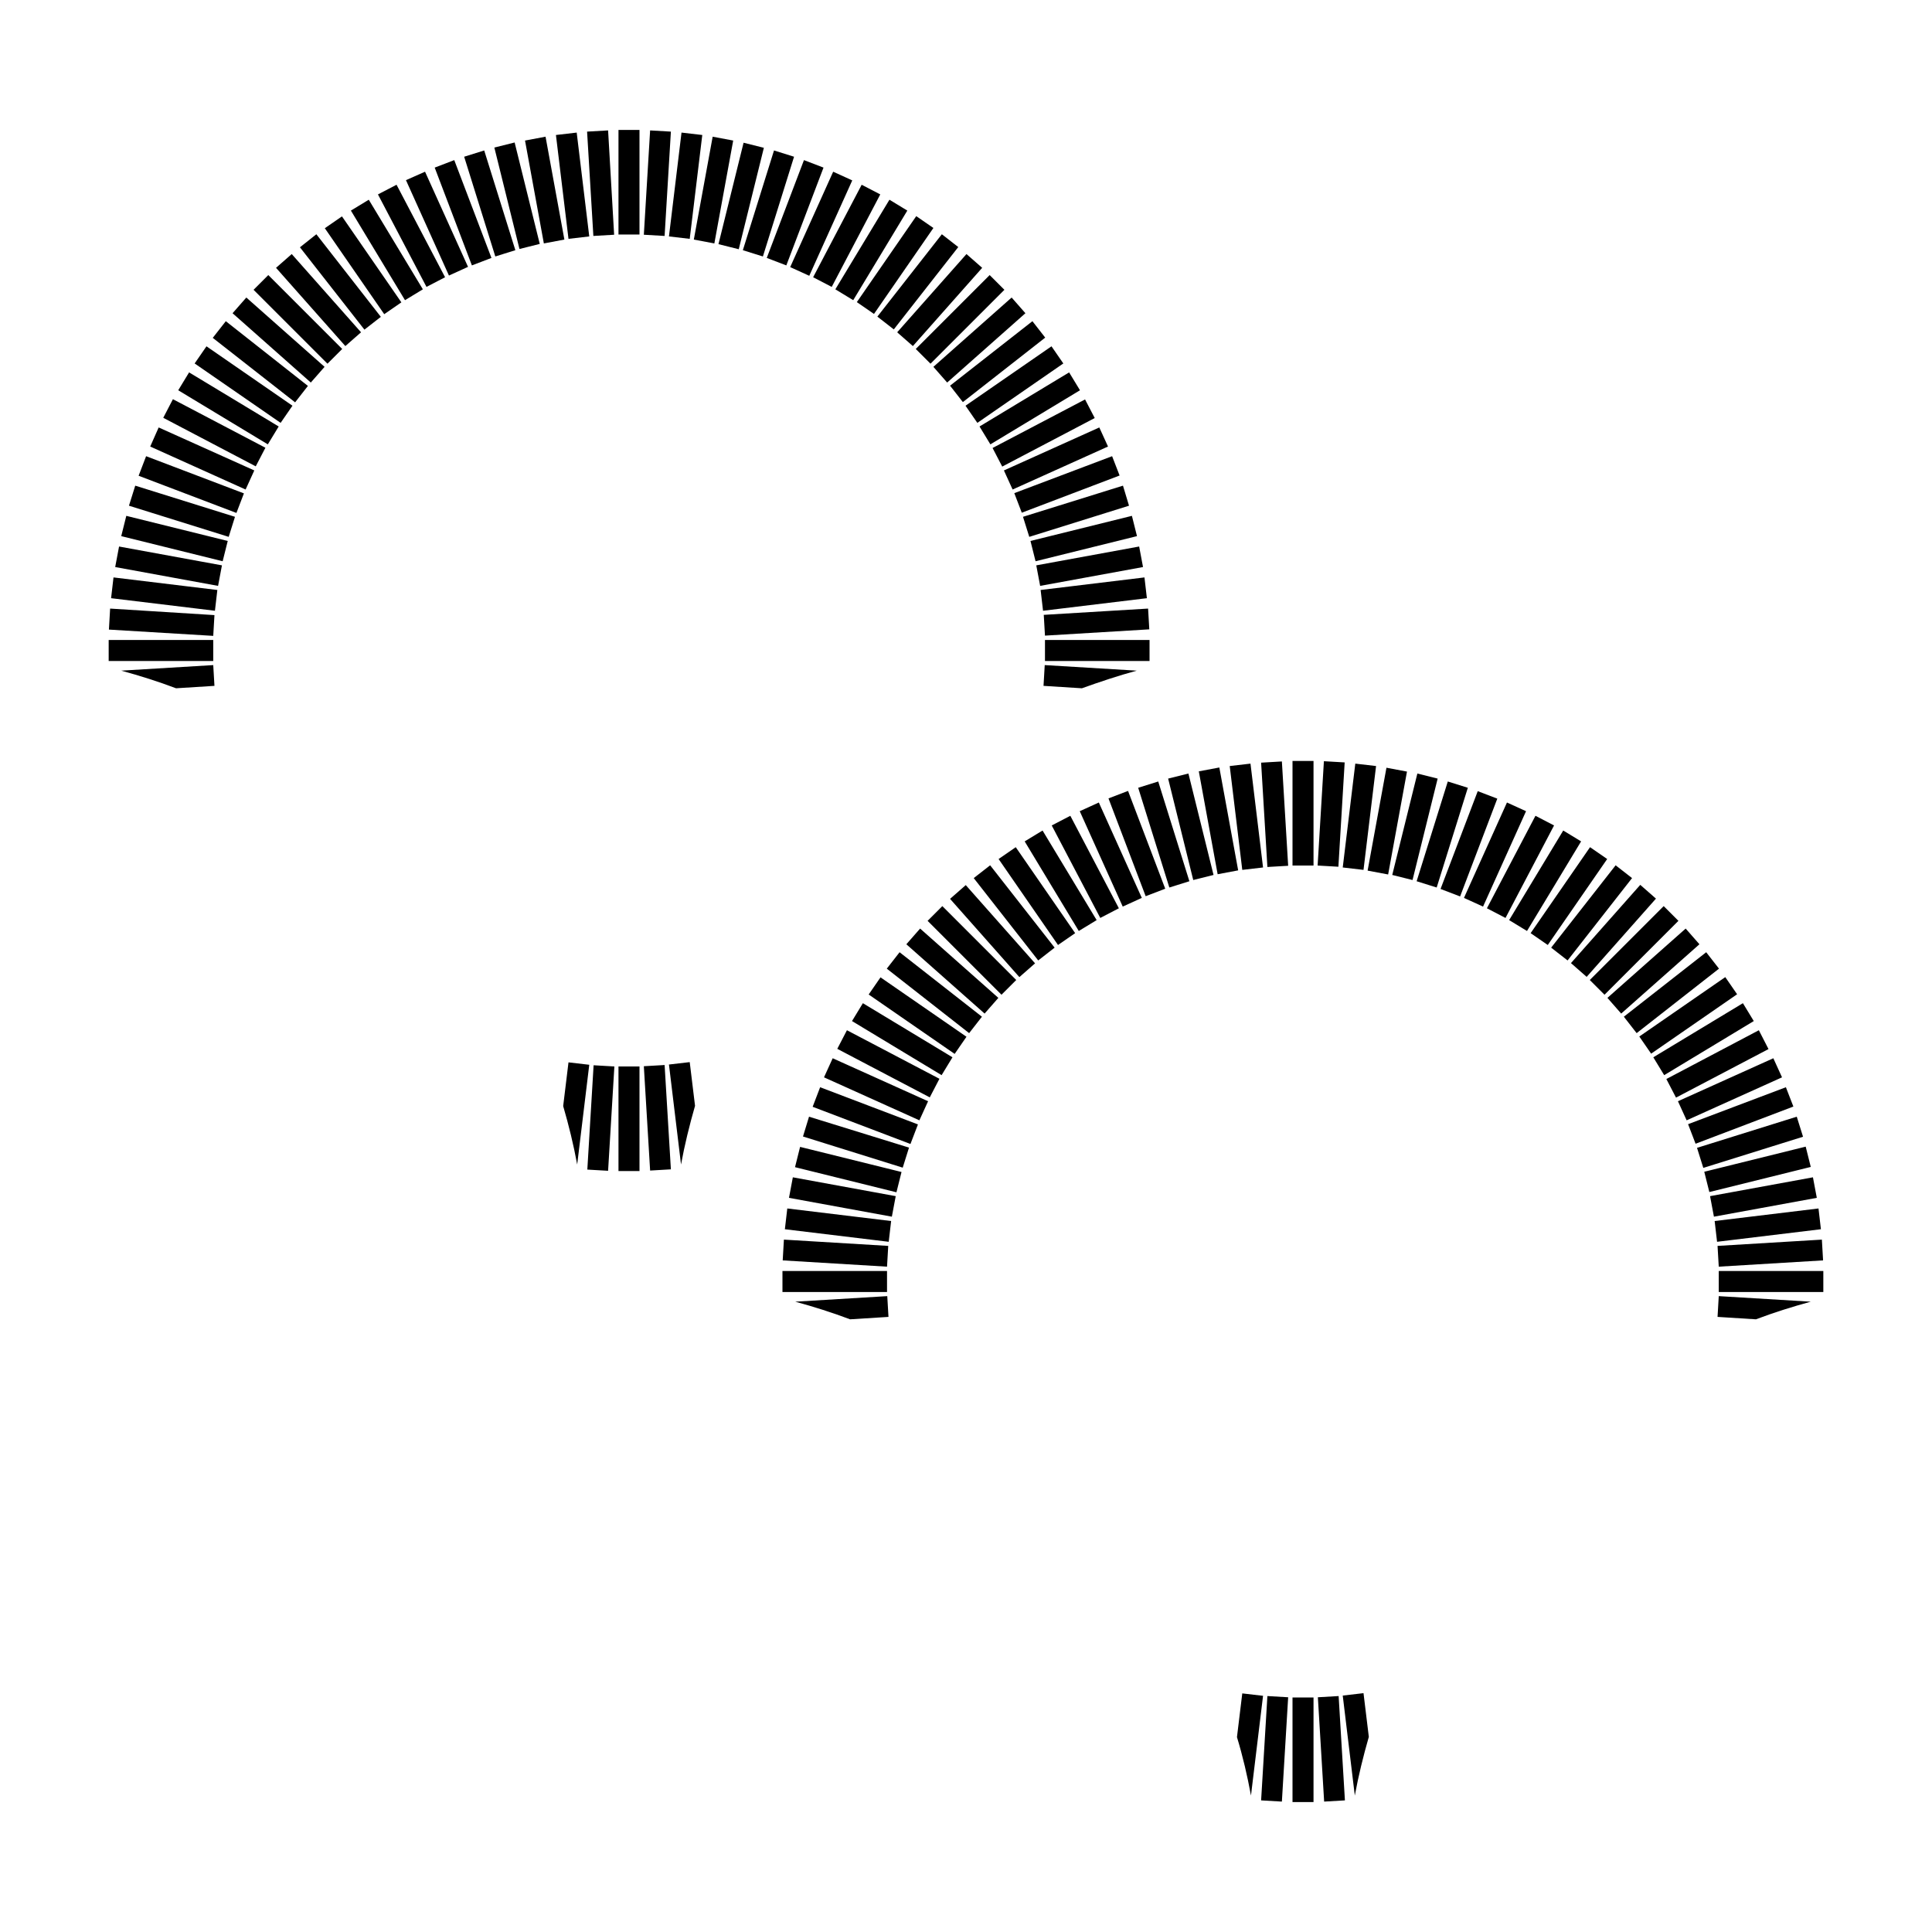 <?xml version="1.0" encoding="utf-8"?>
<!-- Generator: Adobe Illustrator 24.0.1, SVG Export Plug-In . SVG Version: 6.00 Build 0)  -->
<svg version="1.1" id="katman_1" xmlns="http://www.w3.org/2000/svg" xmlns:xlink="http://www.w3.org/1999/xlink" x="0px" y="0px"
	 width="800px" height="800px" viewBox="0 0 800 800" enable-background="new 0 0 800 800" xml:space="preserve">
<path fill-rule="evenodd" clip-rule="evenodd" d="M256.1,53.8h8.7v43.3h-8.7V53.8L256.1,53.8z M243.1,54.5l2.6,43.2l8.6-0.5
	L251.8,54L243.1,54.5L243.1,54.5z M230.2,55.9l5.2,43l8.6-1l-5.2-43L230.2,55.9L230.2,55.9z M217.4,58.2l7.8,42.6l8.5-1.6l-7.8-42.6
	L217.4,58.2L217.4,58.2z M204.7,61.1l10.4,42l8.4-2.1l-10.4-42L204.7,61.1L204.7,61.1z M192.2,64.9l12.9,41.3l8.3-2.6l-12.9-41.3
	L192.2,64.9L192.2,64.9z M180,69.4l15.4,40.5l8.1-3.1l-15.4-40.5L180,69.4L180,69.4z M168.1,74.6l17.8,39.5l7.9-3.6L176,71.1
	L168.1,74.6L168.1,74.6z M156.5,80.5l20.1,38.3l7.7-4l-20.1-38.3L156.5,80.5L156.5,80.5z M145.3,87.2l22.4,37.1l7.4-4.5l-22.4-37.1
	L145.3,87.2L145.3,87.2z M134.5,94.5l24.6,35.6l7.1-4.9l-24.6-35.6L134.5,94.5L134.5,94.5z M124.2,102.4l26.7,34.1l6.8-5.3L131,97
	L124.2,102.4L124.2,102.4z M114.3,110.9l28.7,32.4l6.5-5.7l-28.7-32.4L114.3,110.9L114.3,110.9z M105,120l30.6,30.6l6.1-6.1
	l-30.6-30.6L105,120L105,120z M96.3,129.7l32.4,28.7l5.7-6.5L102,123.2L96.3,129.7L96.3,129.7z M88.1,139.9l34.1,26.7l5.3-6.8
	L93.5,133L88.1,139.9L88.1,139.9z M80.6,150.5l35.6,24.6l4.9-7.1l-35.6-24.6L80.6,150.5L80.6,150.5z M73.8,161.6l37.1,22.4l4.5-7.4
	l-37.1-22.4L73.8,161.6L73.8,161.6z M67.6,173l38.3,20.1l4-7.7l-38.3-20.1L67.6,173L67.6,173z M62.2,184.9l39.5,17.8l3.6-7.9
	L65.7,177L62.2,184.9L62.2,184.9z M57.4,197l40.5,15.4l3.1-8.1l-40.5-15.4L57.4,197L57.4,197z M53.4,209.4l41.3,12.9l2.6-8.3
	L56,201.1L53.4,209.4L53.4,209.4z M50.2,222l42,10.4l2.1-8.4l-42-10.4L50.2,222L50.2,222z M47.7,234.8l42.6,7.8l1.6-8.5l-42.6-7.8
	L47.7,234.8L47.7,234.8z M46,247.7l43,5.2l1-8.6l-43-5.2L46,247.7L46,247.7z M45.1,260.7l43.2,2.6l0.5-8.6L45.6,252L45.1,260.7
	L45.1,260.7z M45,273.7h43.3V265H45V273.7L45,273.7z M251.8,484.8l2.6-43.2l-8.6-0.5l-2.6,43.2L251.8,484.8L251.8,484.8z
	 M264.8,484.9v-43.3h-8.7v43.3H264.8L264.8,484.9z M277.8,484.2l-2.6-43.2l-8.6,0.5l2.6,43.2L277.8,484.2L277.8,484.2z M282,482.2
	c1.5-8.2,3.5-16.3,5.8-24.3l-2.2-18.1l-8.6,1L282,482.2L282,482.2z M476,265h-43.3v8.7H476V265L476,265z M475.4,252l-43.2,2.6
	l0.5,8.6l43.2-2.6L475.4,252L475.4,252z M473.9,239.1l-43,5.2l1,8.6l43-5.2L473.9,239.1L473.9,239.1z M471.7,226.3l-42.6,7.8
	l1.6,8.5l42.6-7.8L471.7,226.3L471.7,226.3z M468.7,213.6l-42,10.4l2.1,8.4l42-10.4L468.7,213.6L468.7,213.6z M465,201.1L423.6,214
	l2.6,8.3l41.3-12.9L465,201.1L465,201.1z M460.5,188.9L420,204.2l3.1,8.1l40.5-15.4L460.5,188.9L460.5,188.9z M455.2,177l-39.5,17.8
	l3.6,7.9l39.5-17.8L455.2,177L455.2,177z M449.3,165.4L411,185.5l4,7.7l38.3-20.1L449.3,165.4L449.3,165.4z M442.7,154.2l-37.1,22.4
	l4.5,7.4l37.1-22.4L442.7,154.2L442.7,154.2z M435.4,143.4L399.8,168l4.9,7.1l35.6-24.6L435.4,143.4L435.4,143.4z M427.5,133
	l-34.1,26.7l5.3,6.8l34.1-26.7L427.5,133L427.5,133z M418.9,123.2l-32.4,28.7l5.7,6.5l32.4-28.7L418.9,123.2L418.9,123.2z
	 M409.8,113.9l-30.6,30.6l6.1,6.1l30.6-30.6L409.8,113.9L409.8,113.9z M400.2,105.2l-28.7,32.4l6.5,5.7l28.7-32.4L400.2,105.2
	L400.2,105.2z M390,97l-26.7,34.1l6.8,5.3l26.7-34.1L390,97L390,97z M379.4,89.5l-24.6,35.6l7.1,4.9l24.6-35.6L379.4,89.5
	L379.4,89.5z M368.3,82.7l-22.4,37.1l7.4,4.5l22.4-37.1L368.3,82.7L368.3,82.7z M356.8,76.5l-20.1,38.3l7.7,4l20.1-38.3L356.8,76.5
	L356.8,76.5z M345,71.1l-17.8,39.5l7.9,3.6l17.8-39.5L345,71.1L345,71.1z M332.9,66.3l-15.4,40.5l8.1,3.1L341,69.4L332.9,66.3
	L332.9,66.3z M320.5,62.3l-12.9,41.3l8.3,2.6l12.9-41.3L320.5,62.3L320.5,62.3z M307.9,59.1l-10.4,42l8.4,2.1l10.4-42L307.9,59.1
	L307.9,59.1z M295.1,56.6l-7.8,42.6l8.5,1.6l7.8-42.6L295.1,56.6L295.1,56.6z M282.2,54.9l-5.2,43l8.6,1l5.2-43L282.2,54.9
	L282.2,54.9z M269.2,54l-2.6,43.2l8.6,0.5l2.6-43.2L269.2,54L269.2,54z M470.7,277.7l-38.1-2.3l-0.5,8.6l15.9,1
	C455.5,282.3,463,279.8,470.7,277.7L470.7,277.7z M239,482.2l5-41.3l-8.6-1l-2.2,18.1C235.5,465.9,237.5,474,239,482.2L239,482.2z
	 M50.2,277.7c7.7,2.1,15.3,4.5,22.7,7.3l15.9-1l-0.5-8.6L50.2,277.7L50.2,277.7z M535.2,315.1v43.3h8.7v-43.3H535.2L535.2,315.1z
	 M522.2,315.8l2.6,43.2l8.6-0.5l-2.6-43.2L522.2,315.8L522.2,315.8z M509.2,317.2l5.2,43l8.6-1l-5.2-43L509.2,317.2L509.2,317.2z
	 M496.4,319.4l7.8,42.6l8.5-1.6l-7.8-42.6L496.4,319.4L496.4,319.4z M483.7,322.4l10.4,42l8.4-2.1l-10.4-42L483.7,322.4L483.7,322.4
	z M471.3,326.2l12.9,41.3l8.3-2.6l-12.9-41.3L471.3,326.2L471.3,326.2z M459,330.6l15.4,40.5l8.1-3.1l-15.4-40.5L459,330.6
	L459,330.6z M447.1,335.9l17.8,39.5l7.9-3.6L455,332.3L447.1,335.9L447.1,335.9z M435.5,341.8l20.1,38.3l7.7-4l-20.1-38.3
	L435.5,341.8L435.5,341.8z M424.3,348.4l22.4,37.1l7.4-4.5l-22.4-37.1L424.3,348.4L424.3,348.4z M413.5,355.7l24.6,35.6l7.1-4.9
	l-24.6-35.6L413.5,355.7L413.5,355.7z M403.2,363.6l26.7,34.1l6.8-5.3L410,358.3L403.2,363.6L403.2,363.6z M393.4,372.2l28.7,32.4
	l6.5-5.7l-28.7-32.4L393.4,372.2L393.4,372.2z M384.1,381.3l30.6,30.6l6.1-6.1l-30.6-30.6L384.1,381.3L384.1,381.3z M375.3,391
	l32.4,28.7l5.7-6.5l-32.4-28.7L375.3,391L375.3,391z M367.2,401.1l34.1,26.7l5.3-6.8l-34.1-26.7L367.2,401.1L367.2,401.1z
	 M359.7,411.8l35.6,24.6l4.9-7.1l-35.6-24.6L359.7,411.8L359.7,411.8z M352.8,422.8l37.1,22.4l4.5-7.4l-37.1-22.4L352.8,422.8
	L352.8,422.8z M346.7,434.3l38.3,20.1l4-7.7l-38.3-20.1L346.7,434.3L346.7,434.3z M341.2,446.1l39.5,17.8l3.6-7.9l-39.5-17.8
	L341.2,446.1L341.2,446.1z M336.5,458.3l40.5,15.4l3.1-8.1l-40.5-15.4L336.5,458.3L336.5,458.3z M332.5,470.6l41.3,12.9l2.6-8.3
	L335,462.4L332.5,470.6L332.5,470.6z M329.2,483.3l42,10.4l2.1-8.4l-42-10.4L329.2,483.3L329.2,483.3z M326.7,496l42.6,7.8l1.6-8.5
	l-42.6-7.8L326.7,496L326.7,496z M325,509l43,5.2l1-8.6l-43-5.2L325,509L325,509z M324.1,521.9l43.2,2.6l0.5-8.6l-43.2-2.6
	L324.1,521.9L324.1,521.9z M324,535h43.3v-8.7H324V535L324,535z M530.8,746l2.6-43.2l-8.6-0.5l-2.6,43.2L530.8,746L530.8,746z
	 M543.9,746.2v-43.3h-8.7v43.3H543.9L543.9,746.2z M556.9,745.5l-2.6-43.2l-8.6,0.5l2.6,43.2L556.9,745.5L556.9,745.5z M561,743.5
	c1.5-8.2,3.5-16.3,5.8-24.3l-2.2-18.1l-8.6,1L561,743.5L561,743.5z M755,526.3h-43.3v8.7H755V526.3L755,526.3z M754.4,513.3
	l-43.2,2.6l0.5,8.6l43.2-2.6L754.4,513.3L754.4,513.3z M753,500.4l-43,5.2l1,8.6l43-5.2L753,500.4L753,500.4z M750.7,487.5
	l-42.6,7.8l1.6,8.5l42.6-7.8L750.7,487.5L750.7,487.5z M747.7,474.8l-42,10.4l2.1,8.4l42-10.4L747.7,474.8L747.7,474.8z M744,462.4
	l-41.3,12.9l2.6,8.3l41.3-12.9L744,462.4L744,462.4z M739.5,450.2L699,465.5l3.1,8.1l40.5-15.4L739.5,450.2L739.5,450.2z
	 M734.3,438.2L694.8,456l3.6,7.9l39.5-17.8L734.3,438.2L734.3,438.2z M728.3,426.6L690,446.8l4,7.7l38.3-20.1L728.3,426.6
	L728.3,426.6z M721.7,415.4l-37.1,22.4l4.5,7.4l37.1-22.4L721.7,415.4L721.7,415.4z M714.4,404.6l-35.6,24.6l4.9,7.1l35.6-24.6
	L714.4,404.6L714.4,404.6z M706.5,394.3L672.4,421l5.3,6.8l34.1-26.7L706.5,394.3L706.5,394.3z M698,384.5l-32.4,28.7l5.7,6.5
	l32.4-28.7L698,384.5L698,384.5z M688.9,375.2l-30.6,30.6l6.1,6.1l30.6-30.6L688.9,375.2L688.9,375.2z M679.2,366.4l-28.7,32.4
	l6.5,5.7l28.7-32.4L679.2,366.4L679.2,366.4z M669,358.3l-26.7,34.1l6.8,5.3l26.7-34.1L669,358.3L669,358.3z M658.4,350.8
	l-24.6,35.6l7.1,4.9l24.6-35.6L658.4,350.8L658.4,350.8z M647.3,343.9L624.9,381l7.4,4.5l22.4-37.1L647.3,343.9L647.3,343.9z
	 M635.8,337.8l-20.1,38.3l7.7,4l20.1-38.3L635.8,337.8L635.8,337.8z M624,332.3l-17.8,39.5l7.9,3.6l17.8-39.5L624,332.3L624,332.3z
	 M611.9,327.6l-15.4,40.5l8.1,3.1l15.4-40.5L611.9,327.6L611.9,327.6z M599.5,323.6l-12.9,41.3l8.3,2.6l12.9-41.3L599.5,323.6
	L599.5,323.6z M586.9,320.3l-10.4,42l8.4,2.1l10.4-42L586.9,320.3L586.9,320.3z M574.1,317.9l-7.8,42.6l8.5,1.6l7.8-42.6
	L574.1,317.9L574.1,317.9z M561.2,316.2l-5.2,43l8.6,1l5.2-43L561.2,316.2L561.2,316.2z M548.2,315.2l-2.6,43.2l8.6,0.5l2.6-43.2
	L548.2,315.2L548.2,315.2z M749.8,539l-38.1-2.3l-0.5,8.6l15.9,1C734.5,543.5,742.1,541.1,749.8,539L749.8,539z M518,743.5l5-41.3
	l-8.6-1l-2.2,18.1C514.6,727.2,516.5,735.3,518,743.5L518,743.5z M329.3,539c7.7,2.1,15.3,4.5,22.7,7.3l15.9-1l-0.5-8.6L329.3,539
	L329.3,539z"/>
</svg>

